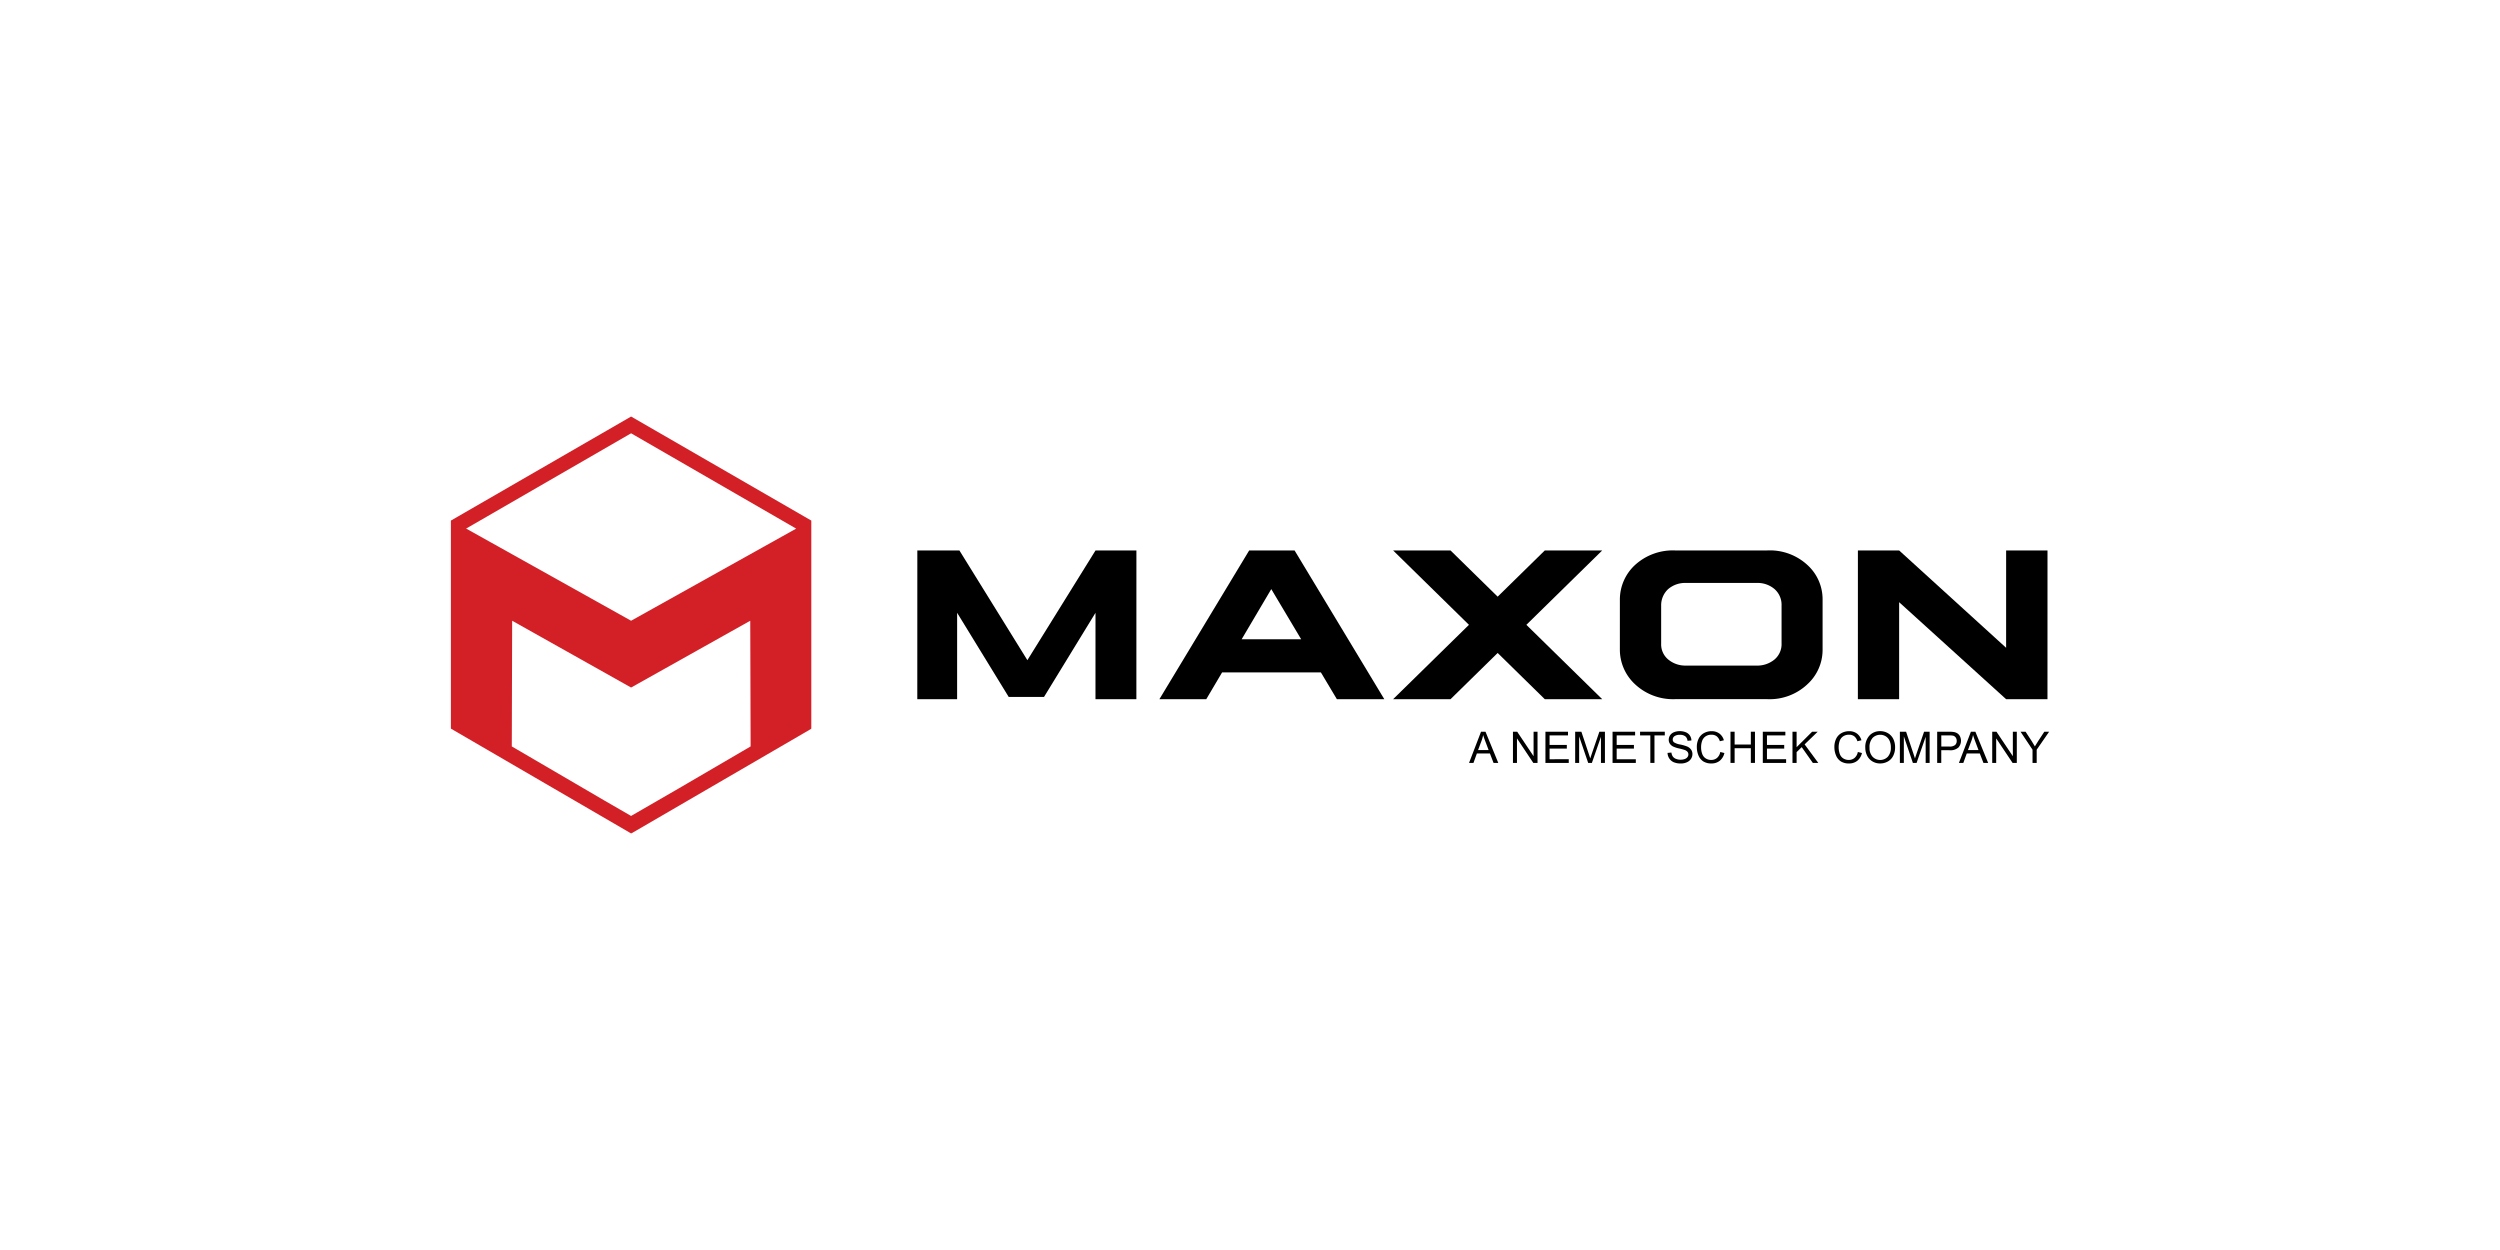 <svg id="logos" xmlns="http://www.w3.org/2000/svg" viewBox="0 0 280 140"><defs><style>.cls-1{fill:none;}.cls-2{fill:#d32027;}</style></defs><title>maxon</title><rect class="cls-1" width="280" height="140"/><path class="cls-2" d="M90.866,58.305,70.683,46.652,50.5,58.305v23.3l.051.03v0L70.69,93.348v-.089l.01-.006v.095l20.139-11.71v-.017l.027-.015Zm-1.695.9L70.682,69.523,52.206,59.2,70.683,48.529ZM67.65,89.634,57.321,83.6l.041-14.078,13.32,7.482,13.346-7.482L84.069,83.6,76,88.313l-5.319,3.073Z"/><polygon points="116.929 78.058 112.975 78.058 107.199 68.633 107.197 78.309 102.737 78.309 102.741 61.651 107.454 61.651 115.066 73.94 122.698 61.651 127.278 61.651 127.274 78.309 122.694 78.309 122.696 68.633 116.929 78.058"/><path d="M155.042,78.309,144.993,61.651h-5.086L129.853,78.309l5.249,0,1.772-3H147.94l1.79,3ZM139.063,71.6l3.32-5.621,3.35,5.621Z"/><polygon points="229.317 78.308 224.684 78.308 212.704 67.445 212.702 78.308 208.082 78.308 208.085 61.651 212.705 61.651 224.685 72.553 224.687 61.651 229.32 61.651 229.317 78.308"/><path d="M181.426,67.195A5.265,5.265,0,0,1,183.1,63.3a6.276,6.276,0,0,1,4.554-1.649H197.9a6.187,6.187,0,0,1,4.553,1.649,5.179,5.179,0,0,1,1.677,3.855V72.8a5.211,5.211,0,0,1-1.692,3.828,6.149,6.149,0,0,1-4.54,1.676H187.655a6.231,6.231,0,0,1-4.54-1.676,5.275,5.275,0,0,1-1.69-3.867Zm15.3,7.352a3.045,3.045,0,0,0,2.024-.687,2.244,2.244,0,0,0,.785-1.808V67.8a2.334,2.334,0,0,0-.785-1.822,2.91,2.91,0,0,0-2.023-.686h-7.882a2.9,2.9,0,0,0-2.01.686,2.468,2.468,0,0,0-.786,1.822v4.29a2.2,2.2,0,0,0,.785,1.768,2.993,2.993,0,0,0,2.01.687Z"/><polygon points="179.447 61.651 173.017 61.651 167.738 66.827 162.459 61.651 156.029 61.651 164.523 69.98 156.028 78.309 162.459 78.309 167.738 73.132 173.017 78.309 179.447 78.309 170.953 69.98 179.447 61.651"/><path d="M164.534,85.446l1.342-3.494h.5l1.43,3.494h-.528l-.407-1.058h-1.461l-.383,1.058Zm1.009-1.435h1.184l-.365-.966c-.111-.3-.194-.536-.247-.726a4.457,4.457,0,0,1-.189.667Z"/><path d="M169.451,85.446V81.952h.474l1.836,2.744V81.952h.442v3.494h-.473L169.9,82.7v2.746Z"/><path d="M173.089,85.446V81.952h2.527v.413h-2.064v1.07h1.932v.409h-1.932v1.19H175.7v.412Z"/><path d="M176.419,85.446V81.952h.695l.827,2.475q.115.345.167.517c.04-.128.1-.314.186-.561l.836-2.431h.622v3.494h-.445V82.522l-1.016,2.924h-.416l-1.011-2.973v2.973Z"/><path d="M180.606,85.446V81.952h2.526v.413h-2.064v1.07H183v.409h-1.933v1.19h2.145v.412Z"/><path d="M184.838,85.446V82.365h-1.151v-.413h2.77v.413H185.3v3.081Z"/><path d="M186.765,84.324l.435-.038a.971.971,0,0,0,.145.43.779.779,0,0,0,.351.271,1.318,1.318,0,0,0,.536.1,1.266,1.266,0,0,0,.467-.079.639.639,0,0,0,.3-.215.5.5,0,0,0,.1-.3.46.46,0,0,0-.1-.288A.713.713,0,0,0,188.69,84a6.26,6.26,0,0,0-.622-.17,3.115,3.115,0,0,1-.674-.218.946.946,0,0,1-.373-.325.794.794,0,0,1-.123-.435.887.887,0,0,1,.15-.494.924.924,0,0,1,.438-.35,1.676,1.676,0,0,1,.642-.119,1.746,1.746,0,0,1,.684.125.986.986,0,0,1,.457.369,1.039,1.039,0,0,1,.171.55L189,82.97a.716.716,0,0,0-.243-.5.934.934,0,0,0-.608-.168.971.971,0,0,0-.611.153.459.459,0,0,0-.193.371.4.4,0,0,0,.137.31,1.855,1.855,0,0,0,.7.248,4.672,4.672,0,0,1,.774.223,1.056,1.056,0,0,1,.45.357.867.867,0,0,1,.146.5.961.961,0,0,1-.159.525,1.055,1.055,0,0,1-.46.384,1.6,1.6,0,0,1-.673.138,2.015,2.015,0,0,1-.795-.139,1.118,1.118,0,0,1-.5-.416A1.165,1.165,0,0,1,186.765,84.324Z"/><path d="M192.67,84.222l.462.116a1.551,1.551,0,0,1-.522.869,1.446,1.446,0,0,1-.924.3,1.659,1.659,0,0,1-.918-.23,1.445,1.445,0,0,1-.539-.667,2.38,2.38,0,0,1-.184-.937,2.061,2.061,0,0,1,.208-.952,1.434,1.434,0,0,1,.594-.617,1.732,1.732,0,0,1,.846-.211,1.431,1.431,0,0,1,.882.267,1.392,1.392,0,0,1,.5.751l-.455.107a1.078,1.078,0,0,0-.353-.556.939.939,0,0,0-.581-.174,1.131,1.131,0,0,0-.674.194,1.022,1.022,0,0,0-.38.518,2.086,2.086,0,0,0-.109.67,2.122,2.122,0,0,0,.13.779.968.968,0,0,0,.4.5,1.126,1.126,0,0,0,.593.165,1,1,0,0,0,.658-.224A1.146,1.146,0,0,0,192.67,84.222Z"/><path d="M193.815,85.446V81.952h.462v1.435h1.817V81.952h.462v3.494h-.462V83.8h-1.817v1.646Z"/><path d="M197.434,85.446V81.952h2.526v.413H197.9v1.07h1.932v.409H197.9v1.19h2.145v.412Z"/><path d="M200.758,85.446V81.952h.462v1.733l1.736-1.733h.626l-1.466,1.416,1.531,2.078h-.61l-1.245-1.768-.572.558v1.21Z"/><path d="M208.077,84.222l.462.116a1.562,1.562,0,0,1-.522.869,1.449,1.449,0,0,1-.925.3,1.659,1.659,0,0,1-.918-.23,1.451,1.451,0,0,1-.539-.667,2.38,2.38,0,0,1-.184-.937,2.061,2.061,0,0,1,.208-.952,1.434,1.434,0,0,1,.594-.617,1.739,1.739,0,0,1,.847-.211,1.428,1.428,0,0,1,.881.267,1.394,1.394,0,0,1,.5.751l-.455.107a1.09,1.09,0,0,0-.353-.556.944.944,0,0,0-.582-.174,1.127,1.127,0,0,0-.673.194,1.018,1.018,0,0,0-.381.518,2.276,2.276,0,0,0,.021,1.449.973.973,0,0,0,.4.5,1.132,1.132,0,0,0,.593.165,1,1,0,0,0,.658-.224A1.152,1.152,0,0,0,208.077,84.222Z"/><path d="M208.913,83.745a1.9,1.9,0,0,1,.466-1.363,1.594,1.594,0,0,1,1.206-.492,1.673,1.673,0,0,1,.872.232,1.511,1.511,0,0,1,.593.645,2.086,2.086,0,0,1,.2.938,2.054,2.054,0,0,1-.214.95,1.457,1.457,0,0,1-.607.635,1.741,1.741,0,0,1-.849.217,1.652,1.652,0,0,1-.882-.239,1.539,1.539,0,0,1-.589-.651A1.975,1.975,0,0,1,208.913,83.745Zm.476.007a1.4,1.4,0,0,0,.339,1,1.185,1.185,0,0,0,1.712,0,1.489,1.489,0,0,0,.337-1.043,1.792,1.792,0,0,0-.144-.744,1.11,1.11,0,0,0-.422-.493,1.145,1.145,0,0,0-.623-.176,1.183,1.183,0,0,0-.845.338A1.506,1.506,0,0,0,209.389,83.752Z"/><path d="M212.786,85.446V81.952h.695l.827,2.475q.115.345.167.517c.04-.128.1-.314.186-.561l.837-2.431h.621v3.494h-.445V82.522l-1.016,2.924h-.416l-1.011-2.973v2.973Z"/><path d="M216.964,85.446V81.952h1.318a3.345,3.345,0,0,1,.532.033,1.067,1.067,0,0,1,.431.164.852.852,0,0,1,.28.337,1.137,1.137,0,0,1-.178,1.231,1.357,1.357,0,0,1-1.025.309h-.9v1.42Zm.463-1.833h.9a.959.959,0,0,0,.636-.166.593.593,0,0,0,.188-.47.636.636,0,0,0-.11-.375.515.515,0,0,0-.293-.206,1.942,1.942,0,0,0-.431-.031h-.893Z"/><path d="M219.4,85.446l1.342-3.494h.5l1.43,3.494h-.527l-.407-1.058h-1.462l-.383,1.058Zm1.008-1.435h1.185l-.365-.966c-.111-.3-.194-.536-.248-.726a4.452,4.452,0,0,1-.188.667Z"/><path d="M223.129,85.446V81.952h.474l1.836,2.744V81.952h.443v3.494h-.474L223.573,82.7v2.746Z"/><path d="M227.643,85.446V83.967L226.3,81.952h.563l.688,1.054q.191.3.355.591.158-.274.382-.617l.676-1.028h.539l-1.394,2.015v1.479Z"/></svg>
